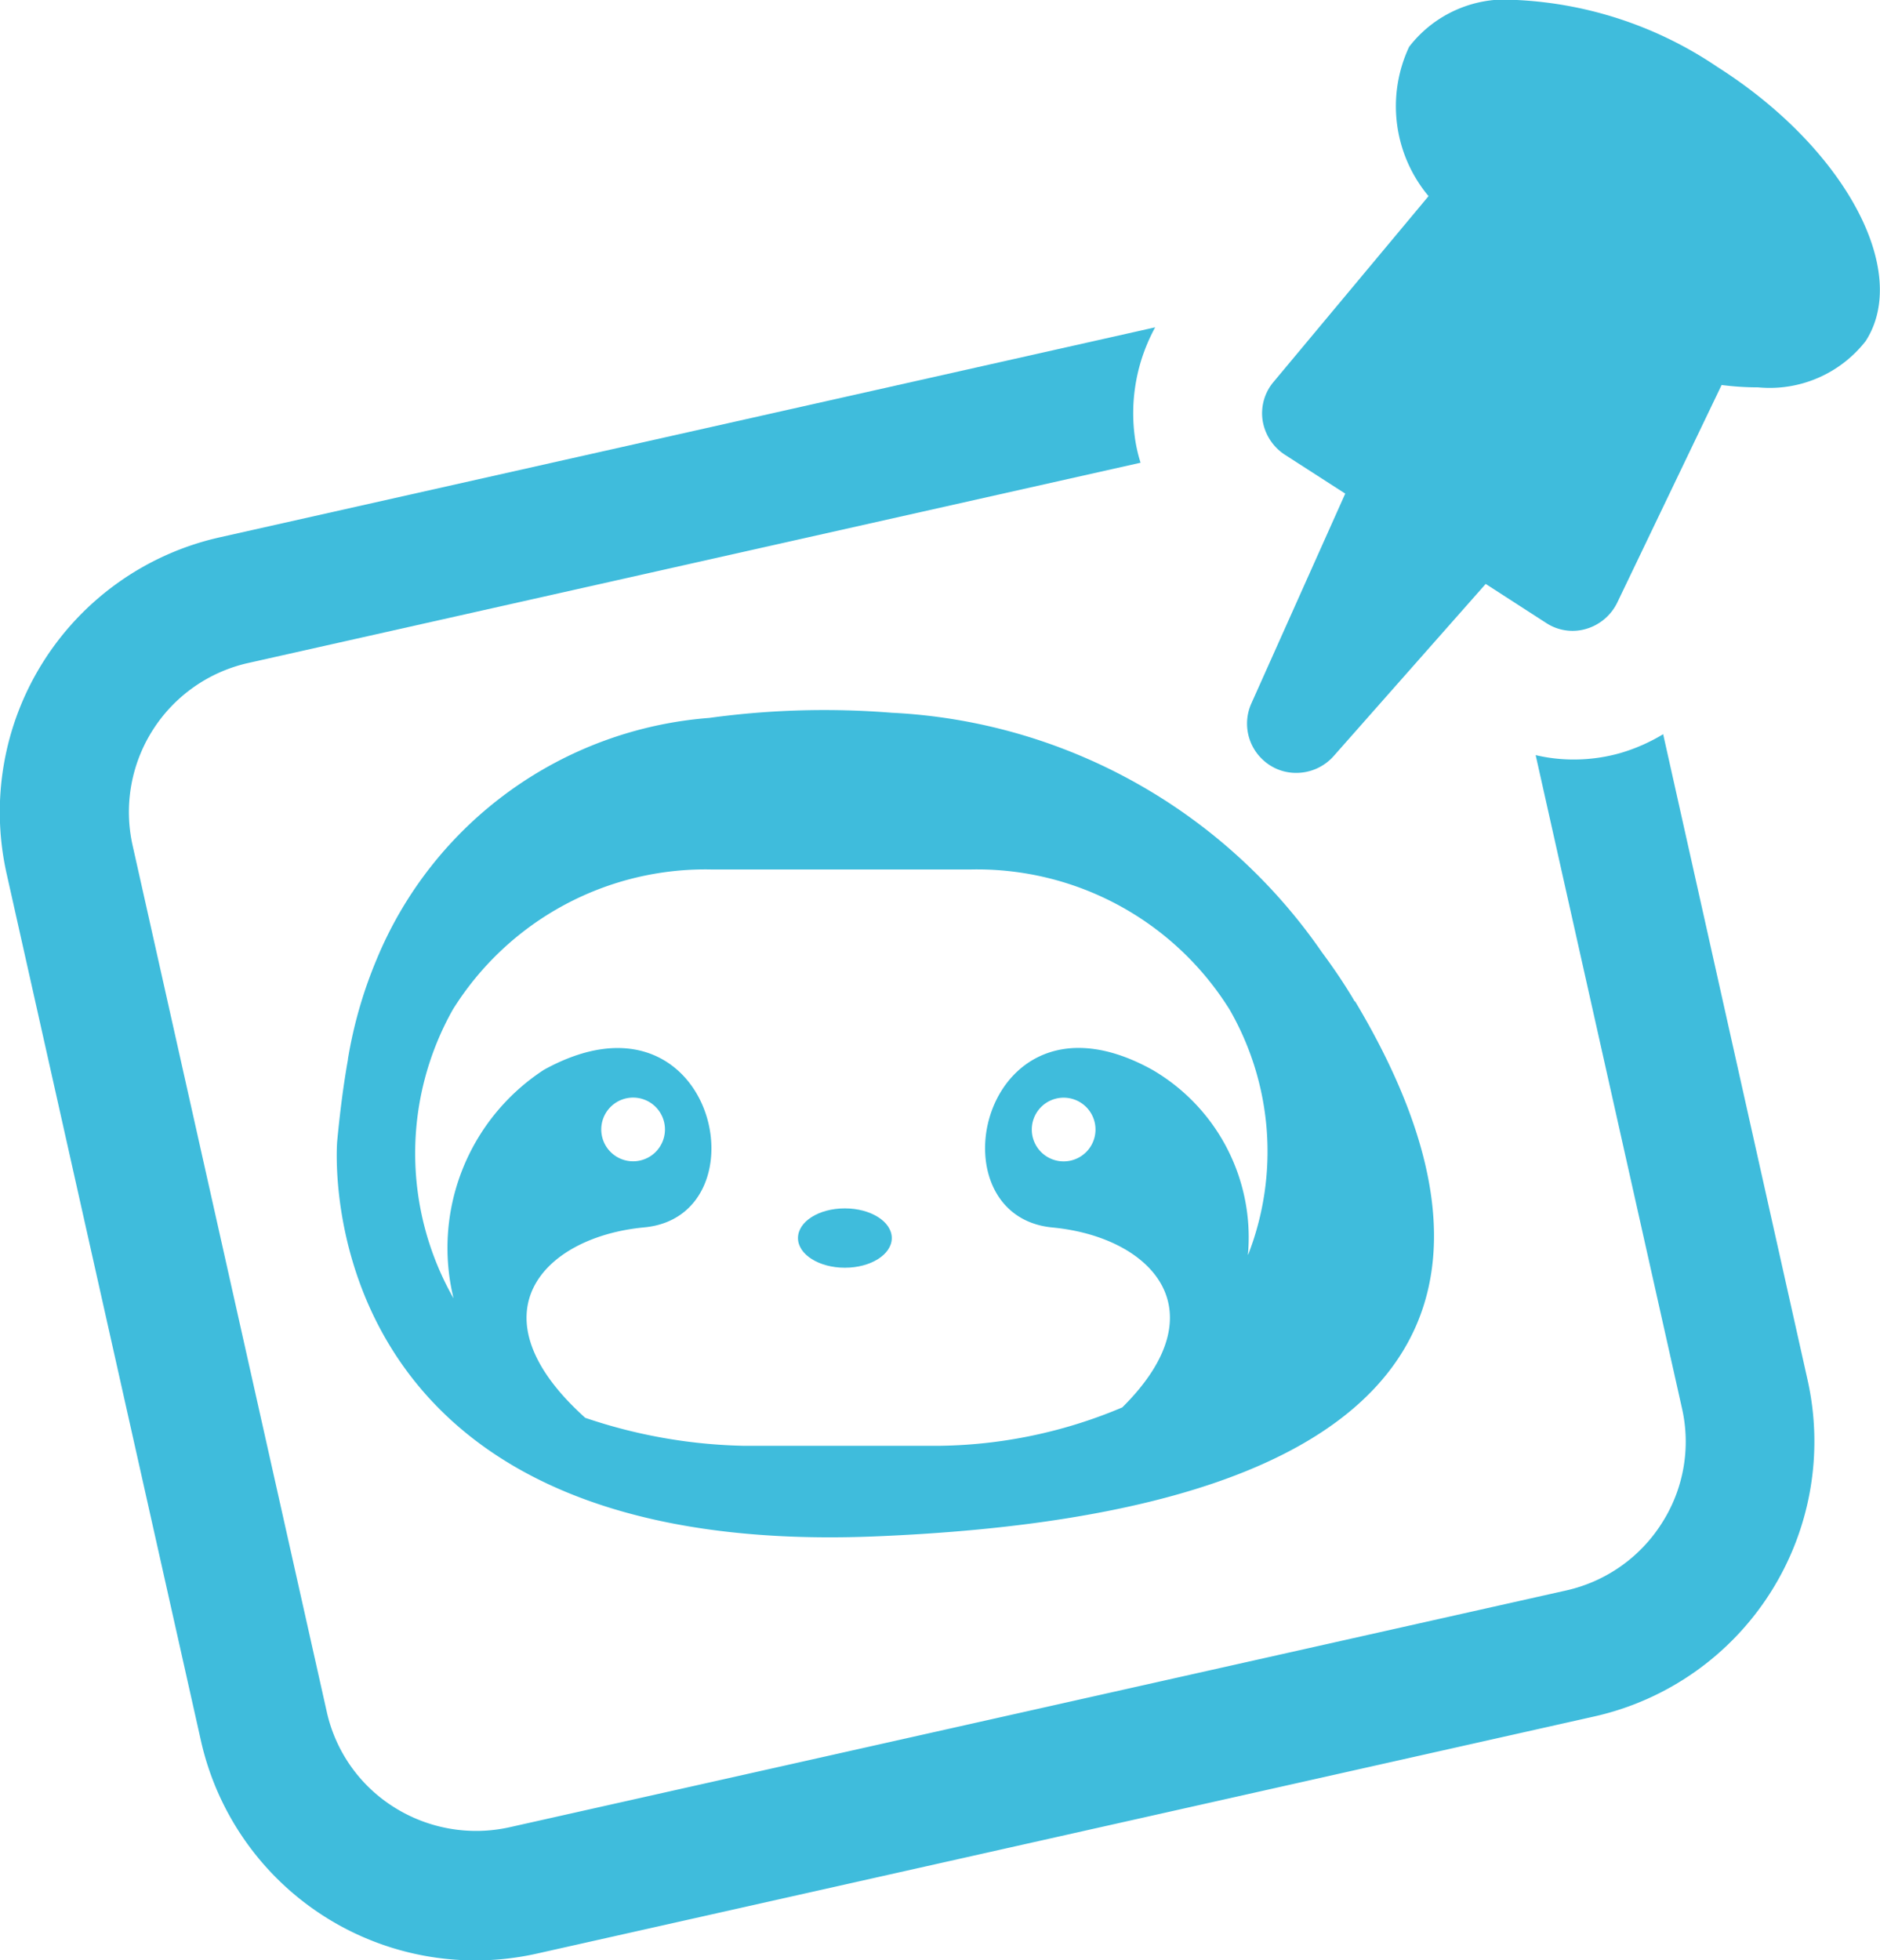 <svg xmlns="http://www.w3.org/2000/svg" width="21.484" height="22.395" viewBox="0 0 21.484 22.395">
  <g id="Group_663" data-name="Group 663" transform="translate(-388.692 -1260)">
    <path id="Path_401" data-name="Path 401" d="M407.887,306.51a2.072,2.072,0,0,1-.481.213,1.941,1.941,0,0,1-.553.076,1.884,1.884,0,0,1-.423-.05l1.671,7.458a1.724,1.724,0,0,1-.228,1.316,1.744,1.744,0,0,1-1.092.77L394.7,319a1.759,1.759,0,0,1-1.316-.23,1.729,1.729,0,0,1-.769-1.091l-2.219-9.9a1.745,1.745,0,0,1,1.319-2.082l10.2-2.289a1.763,1.763,0,0,1-.062-.266,2.046,2.046,0,0,1,.229-1.281l-10.692,2.4a3.217,3.217,0,0,0-2.433,3.844l2.219,9.9a3.214,3.214,0,0,0,3.844,2.437l12.081-2.709a3.22,3.22,0,0,0,2.437-3.842Z" transform="translate(-0.189 961.879)" fill="#3fbcdc"/>
    <path id="Path_402" data-name="Path 402" d="M410.356,298.416a4.47,4.47,0,0,0-2.308-.776,1.389,1.389,0,0,0-1.231.535,1.6,1.6,0,0,0,.222,1.706L405.271,302a.555.555,0,0,0-.128.445.574.574,0,0,0,.253.39l.691.445-1.074,2.4a.563.563,0,0,0,.142.65.553.553,0,0,0,.373.141.571.571,0,0,0,.424-.189l1.74-1.97.691.446a.549.549,0,0,0,.456.068.574.574,0,0,0,.356-.3l1.193-2.487a3.251,3.251,0,0,0,.418.027,1.391,1.391,0,0,0,1.229-.53c.514-.8-.239-2.2-1.681-3.122" transform="translate(-2.022 962.36)" fill="#3fbcdc"/>
    <path id="Path_403" data-name="Path 403" d="M404.856,310.125c-.008-.011-.014-.025-.021-.036-.114-.19-.233-.363-.354-.526a6.349,6.349,0,0,0-4.914-2.736,9.664,9.664,0,0,0-2.087.059h0a4.484,4.484,0,0,0-3.8,2.757,5.071,5.071,0,0,0-.329,1.141l0,.007h0c-.05.28-.09.587-.123.935v0c-.008.105-.335,4.772,6.141,4.512,6.525-.263,7.43-2.873,5.491-6.115m-1.224,2.895a2.215,2.215,0,0,0-1.09-2.11c-1.944-1.08-2.552,1.663-1.146,1.8,1.115.105,1.934.932.8,2.056a5.528,5.528,0,0,1-2.114.439h-2.2a6,6,0,0,1-1.823-.32c-1.318-1.184-.479-2.068.674-2.176,1.405-.132.8-2.875-1.147-1.8a2.429,2.429,0,0,0-1.032,2.611,3.35,3.35,0,0,1-.008-3.3,3.4,3.4,0,0,1,2.969-1.6h2.938a3.4,3.4,0,0,1,2.969,1.6,3.25,3.25,0,0,1,.213,2.8m-1.745-1.429a.364.364,0,1,1-.364-.364.364.364,0,0,1,.364.364m-5.648,0a.364.364,0,1,1,.364.363.364.364,0,0,1-.364-.363" transform="translate(-0.683 961.317)" fill="#3fbcdc"/>
    <path id="Path_404" data-name="Path 404" d="M399.709,313.223c-.3,0-.536.152-.536.339s.239.339.536.339.536-.152.536-.339-.239-.339-.536-.339" transform="translate(-1.362 960.584)" fill="#3fbcdc"/>
  </g>
</svg>
